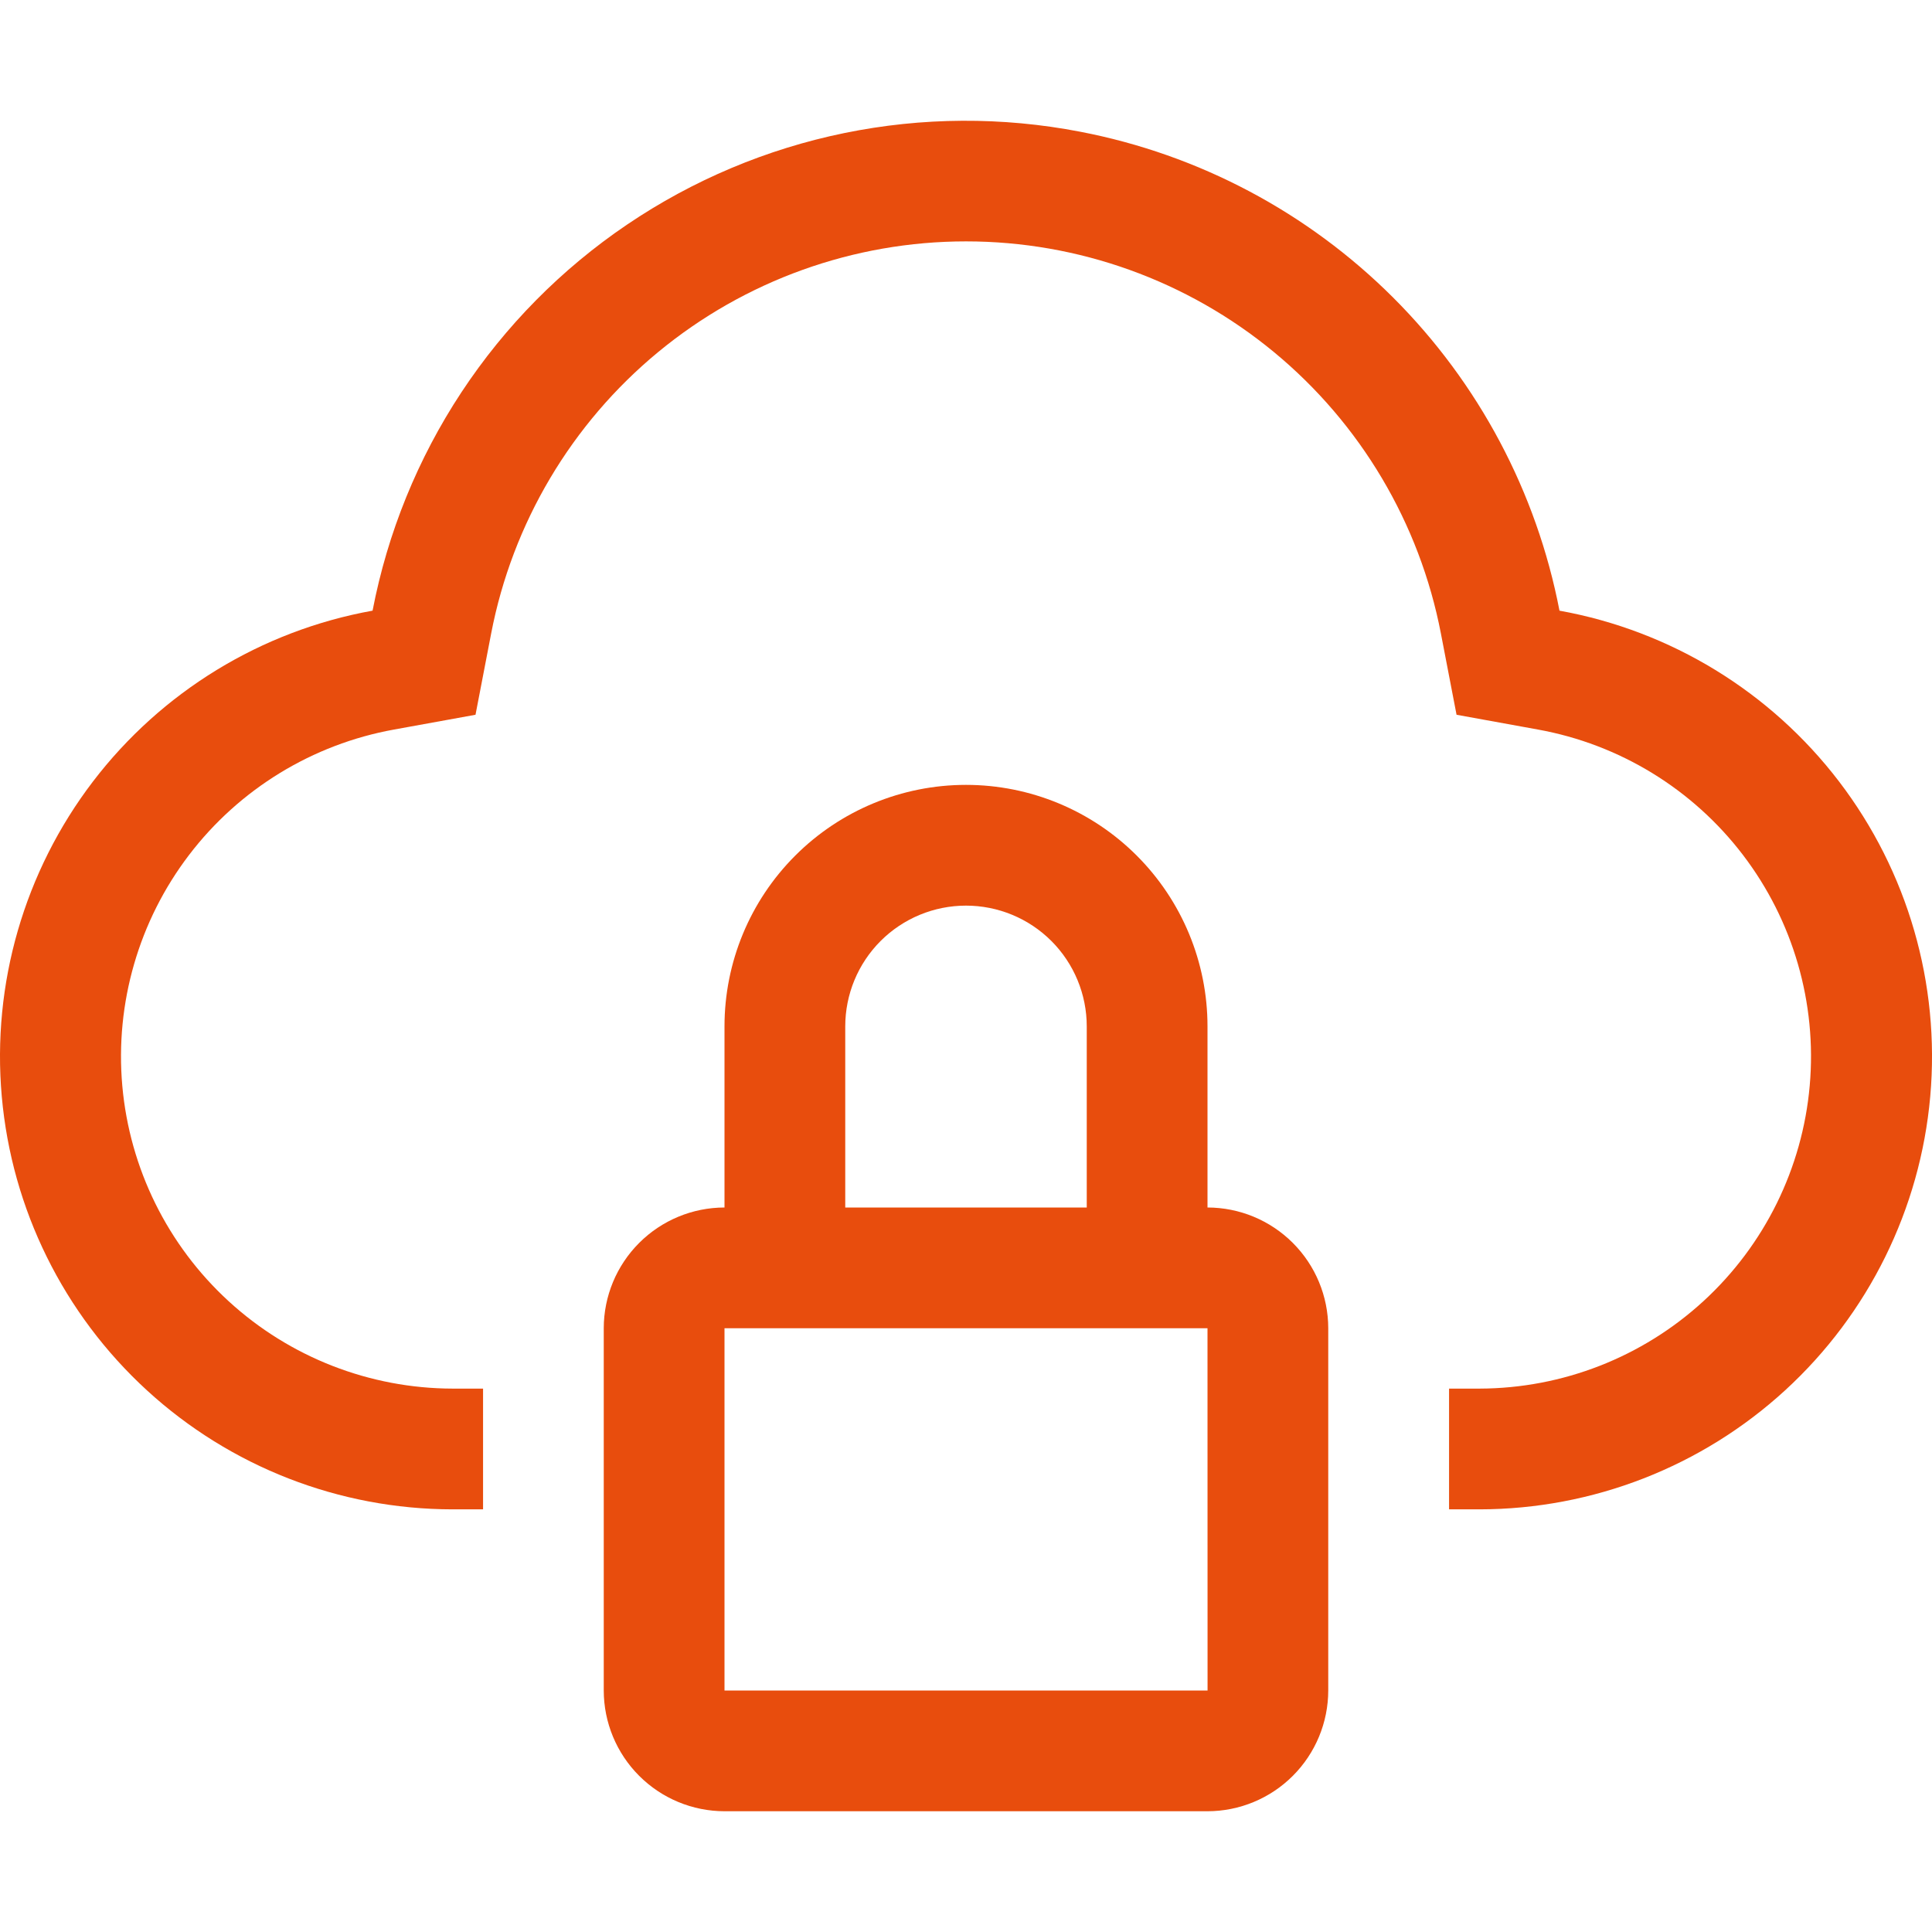 <?xml version="1.0" encoding="UTF-8"?> <svg xmlns="http://www.w3.org/2000/svg" width="96" height="96" viewBox="0 0 96 96" fill="none"><g clip-path="url(#clip0_1704_4593)"><path d="M60 60V51C60 47.817 58.736 44.765 56.485 42.515C54.235 40.264 51.183 39 48 39C44.817 39 41.765 40.264 39.515 42.515C37.264 44.765 36 47.817 36 51V60C34.409 60.002 32.885 60.635 31.76 61.76C30.635 62.885 30.002 64.409 30 66V84C30.002 85.591 30.635 87.115 31.76 88.24C32.885 89.365 34.409 89.998 36 90H60C61.591 89.998 63.115 89.365 64.24 88.24C65.365 87.115 65.998 85.591 66 84V66C65.998 64.409 65.365 62.885 64.24 61.76C63.115 60.635 61.591 60.002 60 60ZM42 51C42 49.409 42.632 47.883 43.757 46.757C44.883 45.632 46.409 45 48 45C49.591 45 51.117 45.632 52.243 46.757C53.368 47.883 54 49.409 54 51V60H42V51ZM36 84V66H60L60.003 84H36Z" fill="#E84D0D"></path><path d="M77.49 30.343C76.353 24.451 73.476 19.034 69.231 14.792C64.986 10.55 59.567 7.677 53.673 6.545C49.802 5.797 45.821 5.819 41.958 6.611C38.096 7.402 34.427 8.948 31.162 11.158C27.896 13.368 25.099 16.2 22.928 19.492C20.758 22.784 19.258 26.471 18.513 30.343C12.983 31.34 8.026 34.37 4.616 38.837C1.207 43.304 -0.409 48.885 0.088 54.482C0.585 60.08 3.158 65.289 7.301 69.085C11.444 72.882 16.857 74.991 22.476 74.999H24.003V68.999H22.488C18.369 68.991 14.401 67.443 11.364 64.659C8.328 61.876 6.442 58.057 6.077 53.953C5.713 49.85 6.896 45.759 9.394 42.483C11.892 39.207 15.525 36.984 19.578 36.251L23.628 35.516L24.405 31.48C25.461 25.997 28.395 21.052 32.701 17.496C37.007 13.94 42.417 11.994 48.002 11.994C53.587 11.994 58.997 13.94 63.303 17.496C67.609 21.052 70.542 25.997 71.598 31.48L72.375 35.516L76.422 36.251C80.475 36.984 84.107 39.206 86.605 42.48C89.103 45.754 90.287 49.844 89.924 53.946C89.562 58.048 87.679 61.867 84.645 64.652C81.611 67.437 77.646 68.987 73.527 68.999H72.003V74.999H73.527C79.147 74.99 84.559 72.88 88.702 69.084C92.844 65.287 95.416 60.078 95.913 54.481C96.409 48.883 94.794 43.303 91.384 38.836C87.975 34.37 83.017 31.34 77.487 30.343" fill="#E84D0D"></path></g><defs><clipPath id="clip0_1704_4593"><rect width="96" height="96" fill="white"></rect></clipPath></defs></svg> 